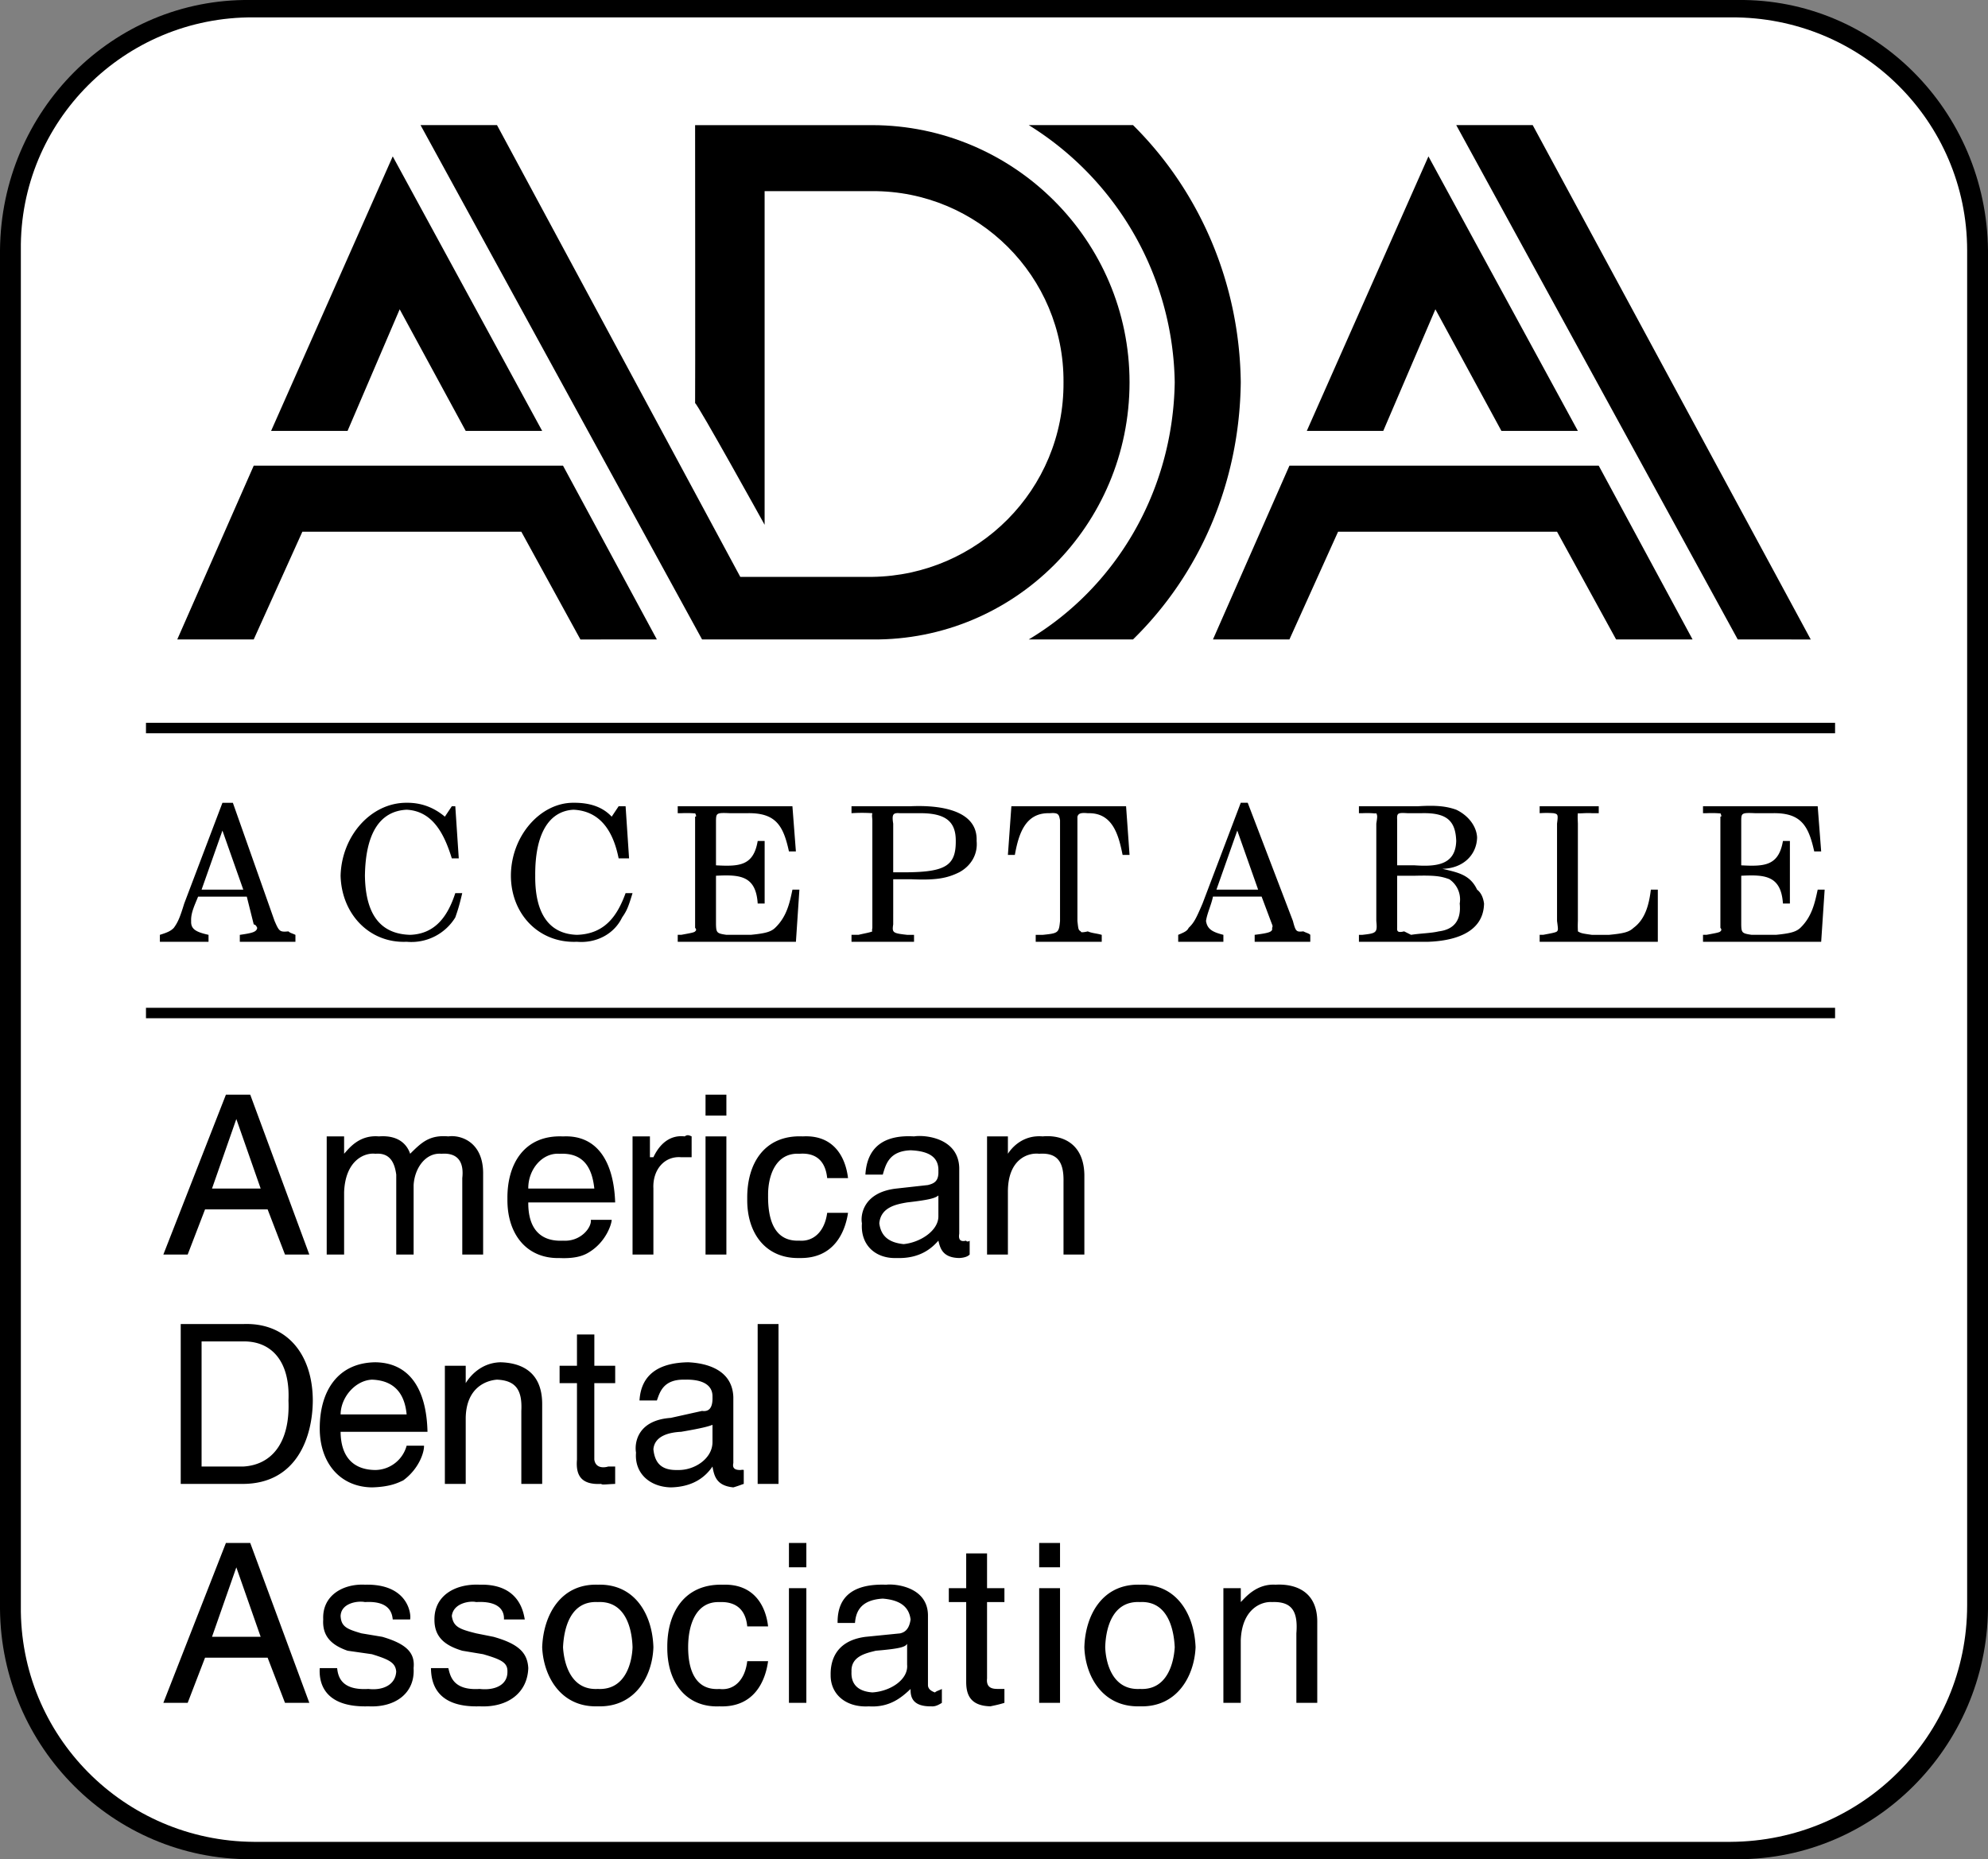 <!--?xml version="1.0" standalone="no"?--><svg xmlns="http://www.w3.org/2000/svg" viewBox="0 0 68.64 64.2"><rect x="0" y="0" width="68.64" height="64.2" fill="#808080" stroke="none"/><title>AMER DENTAL ASSOC - SVG vector logo - www.oklogos.com</title><path d="M60 64.2c4.719.002 8.587-3.866 8.64-8.64V8.64C68.587 3.814 64.719-.054 60 0H8.64C3.908-.054.04 3.814 0 8.64v46.92c.04 4.774 3.908 8.643 8.64 8.64H60z"/><path d="M59.76 63.6c4.528-.03 8.154-3.656 8.16-8.16V8.64C67.915 4.197 64.288.57 59.76.6h-51C4.292.57.665 4.197.72 8.64v46.8c-.055 4.503 3.571 8.13 8.04 8.16h51z" fill="#fff"/><path d="M5.04 34.8h58.32v.36H5.04zM5.04 24.96h58.32v.36H5.04zM35.52 4.32a10.646 10.646 0 0 1 5.04 8.88c-.059 3.795-2.058 7.097-5.04 8.88h3.6c2.293-2.244 3.679-5.387 3.72-8.88-.041-3.433-1.421-6.601-3.72-8.88h-3.6zM9.36 14.88H12l1.8-4.2 2.28 4.2h2.64L13.56 5.4zM22.68 22.081l-3.24-6H8.76l-2.64 6h2.64l1.68-3.721H18l2.04 3.721zM45.12 14.88h2.64l1.8-4.2 2.28 4.2h2.64L49.32 5.4zM58.44 22.081l-3.24-6H44.52l-2.64 6h2.64l1.68-3.721h7.56l2.04 3.721zM50.28 4.32h2.64l9.6 17.761H60zM7.08 41.76l-.6 1.56h-.84L7.8 37.8h.84l2.04 5.52h-.84l-.6-1.56zM11.28 39.24h.601v.6c.17-.186.518-.658 1.2-.6.775-.058 1.008.383 1.08.6.385-.379.657-.658 1.32-.6.398-.058 1.22.167 1.2 1.32v2.76h-.72v-2.64c.058-.506-.112-.886-.72-.84-.547-.046-.927.497-.96 1.08v2.4h-.6v-2.76c-.049-.354-.181-.766-.72-.72-.352-.046-1.034.202-1.08 1.32v2.16h-.601v-4.08zM21.12 42.121c-.004.154-.191.728-.72 1.08-.168.113-.432.268-1.08.24-1.142.027-1.815-.833-1.8-2.04-.016-1.218.589-2.218 1.92-2.16 1.18-.058 1.753.872 1.8 2.28h-3c-.007.871.388 1.359 1.2 1.32.614.039.994-.458.96-.72h.72zM22.56 43.32h-.72v-4.08h.6v.72h.12c.216-.461.572-.778 1.08-.72.089-.058.128-.05.24 0v.72h-.36c-.589-.05-.992.446-.96 1.08v2.28zM24.36 39.24h.72v4.08h-.72zM24.36 37.8h.72v.72h-.72zM28.56 40.68c-.056-.561-.358-.886-.96-.84-.816-.046-1.088.76-1.08 1.44-.008.739.163 1.599 1.08 1.56.478.039.873-.303.96-.96h.72c-.102.681-.497 1.587-1.68 1.56-1.142.027-1.816-.833-1.8-2.04-.017-1.218.588-2.218 1.92-2.16 1.07-.058 1.474.717 1.56 1.44h-.72zM29.88 40.56c.058-.998.701-1.378 1.68-1.32.346-.058 1.524.035 1.56 1.08v2.28c-.036.217.049.287.24.24.011.046.096.031.12 0v.48c-.062.062-.163.109-.36.12-.563-.011-.656-.321-.72-.6-.223.255-.633.627-1.44.6-.728.027-1.254-.445-1.2-1.2-.055-.284.046-1.074 1.2-1.2l1.08-.12c.184-.049.377-.11.36-.48.018-.46-.292-.693-.96-.72-.75.027-.859.5-.96.84h-.6zM37.44 43.32h-.72V40.8c.012-.649-.188-1.006-.84-.96-.403-.046-1.085.202-1.08 1.32v2.16h-.72v-4.08h.72v.6c.119-.186.499-.658 1.2-.6.624-.058 1.415.198 1.44 1.32v2.76zM6.24 45.72H8.4c1.503-.058 2.395 1.042 2.4 2.64-.006 1.254-.548 2.867-2.4 2.88H6.24v-5.52zM14.64 49.92c.01.229-.176.803-.72 1.2-.153.067-.417.222-1.08.24-1.128-.018-1.802-.877-1.8-2.04-.001-1.263.603-2.263 1.92-2.28 1.194.017 1.768.947 1.8 2.4h-3c.007.826.402 1.313 1.2 1.32a1.134 1.134 0 0 0 1.08-.84h.6zM18.72 51.24H18v-2.52c.035-.694-.167-1.051-.84-1.08-.38.029-1.062.277-1.08 1.32v2.28h-.72v-4.08h.72v.6c.141-.23.521-.703 1.2-.72.646.017 1.438.272 1.44 1.439v2.761zM20.52 47.76v2.64c.041.292.312.292.48.24h.24v.6c-.275.009-.47.041-.479 0-.734.041-.881-.339-.84-.84v-2.64h-.6v-.6h.6v-1.08h.6v1.08h.72v.6h-.721zM22.08 48.36c.055-.923.698-1.303 1.68-1.32.343.017 1.521.11 1.56 1.2v2.28c-.039.172.047.242.24.24.008.001.093-.014.12 0v.48c-.065.018-.167.064-.36.12-.565-.056-.659-.366-.72-.72-.226.331-.637.703-1.44.72-.731-.018-1.257-.49-1.2-1.2-.057-.329.043-1.119 1.2-1.2l1.08-.24c.182.026.375-.035.36-.48.015-.385-.296-.618-.96-.6-.754-.018-.862.456-.96.72h-.6zM26.16 45.72h.72v5.52h-.72zM7.08 57.24l-.6 1.56h-.84l2.16-5.52h.84l2.04 5.52h-.84l-.6-1.56zM13.56 55.92c-.022-.223-.115-.649-.96-.6-.225-.049-.821.021-.84.48.019.377.228.455.72.6l.72.12c.842.247 1.136.557 1.08 1.08.056.864-.633 1.368-1.56 1.32-1.592.047-1.709-.883-1.68-1.32h.6c.03.267.123.779 1.08.72.492.059.934-.135.96-.6-.026-.31-.251-.418-.84-.6L12 57c-.508-.179-.88-.466-.84-1.08-.04-.835.696-1.238 1.44-1.2 1.503-.038 1.604 1.031 1.56 1.2h-.6zM17.4 55.92c.013-.223-.08-.649-.96-.6-.189-.049-.786.021-.84.48.054.377.263.455.84.6l.6.12c.876.247 1.171.557 1.2 1.08-.029.864-.718 1.368-1.68 1.32-1.557.047-1.674-.883-1.68-1.32h.6c.065.267.158.779 1.08.72.527.059.969-.135.96-.6.009-.31-.216-.418-.84-.6l-.72-.12c-.593-.179-.965-.466-.96-1.08-.005-.835.731-1.238 1.56-1.2 1.418-.038 1.52 1.031 1.56 1.2h-.72zM20.64 54.72c1.299-.038 1.888 1.055 1.92 2.16-.032.987-.621 2.08-1.92 2.04-1.29.04-1.879-1.053-1.92-2.04.041-1.105.631-2.198 1.92-2.16zM25.8 56.161c-.049-.541-.352-.866-.96-.84-.81-.026-1.081.78-1.08 1.56-.001.639.17 1.499 1.08 1.44.484.059.88-.283.96-.96h.72c-.095.701-.49 1.607-1.68 1.56-1.135.047-1.81-.812-1.8-2.04-.009-1.198.595-2.198 1.92-2.16 1.078-.038 1.481.737 1.56 1.44h-.72zM27.24 54.84h.601v3.96h-.601zM27.24 53.28h.601v.84h-.601zM28.92 56.041c-.015-.979.628-1.358 1.68-1.32.273-.038 1.451.055 1.44 1.08v2.4c.011.117.096.187.24.24.059-.054.144-.069.24-.12v.48c-.136.083-.236.129-.36.12-.636.009-.729-.301-.72-.6-.295.275-.706.647-1.44.6-.8.047-1.328-.425-1.32-1.08-.008-.384.093-1.174 1.2-1.32l1.2-.12c.111-.029.305-.09.36-.48-.055-.44-.365-.673-.96-.72-.823.047-.932.521-.96.84h-.6zM34.08 55.32v2.64c-.038.356.233.356.36.36h.24v.48c-.234.074-.429.105-.48.12-.692-.015-.839-.394-.84-.84v-2.76h-.6v-.48h.6v-1.2h.72v1.2h.6v.48h-.6zM35.88 54.84h.72v3.96h-.72zM35.88 53.28h.72v.84h-.72zM39.36 54.72c1.289-.038 1.878 1.055 1.92 2.16-.042.987-.631 2.08-1.92 2.04-1.3.04-1.889-1.053-1.92-2.04.031-1.105.62-2.198 1.92-2.16zM45.48 58.8h-.72v-2.4c.059-.75-.143-1.106-.84-1.08-.356-.026-1.039.222-1.08 1.32v2.16h-.6v-3.96h.601v.48c.165-.166.545-.638 1.2-.6.67-.038 1.46.218 1.44 1.32v2.76zM6.84 30.96c-.112.284-.255.563-.24.84-.015.27.141.38.6.48v.24H5.52v-.24c.259-.08.376-.132.48-.239.13-.179.202-.322.36-.84l1.32-3.48h.36l1.44 4.08c.16.367.18.387.48.36.057.059.128.065.24.12v.24H8.28v-.24c.431-.061.58-.1.601-.24-.021-.049-.053-.114-.12-.12l-.24-.96H6.84zM15.84 29.64h-.24c-.25-.808-.64-1.633-1.56-1.68-.933.047-1.42.827-1.44 2.28.02 1.329.527 2.011 1.56 2.04.878-.029 1.307-.659 1.56-1.44h.24c-.109.462-.155.593-.24.84a1.78 1.78 0 0 1-1.68.84c-1.277.057-2.246-.951-2.28-2.28.034-1.375 1.048-2.525 2.28-2.52.478-.005.92.144 1.32.48l.24-.36h.12l.12 1.8zM21.72 29.64h-.36c-.161-.808-.551-1.633-1.56-1.68-.844.047-1.332.827-1.32 2.28-.012 1.329.496 2.011 1.44 2.04.966-.029 1.396-.659 1.68-1.44h.24c-.142.462-.187.593-.36.84-.288.598-.925.896-1.56.84-1.308.057-2.276-.951-2.28-2.28.003-1.375 1.017-2.525 2.16-2.52.566-.005 1.008.144 1.32.48l.24-.36h.24l.12 1.8zM27.48 29.4h-.24c-.191-.879-.445-1.341-1.439-1.32H25.2c-.452-.021-.472-.002-.479.24v1.56c.808.044 1.295.019 1.44-.84h.24v2.16h-.24c-.061-.97-.62-1.002-1.44-.96v1.68c.008.292.034.312.36.36h.84c.492-.048.693-.1.84-.24.405-.387.503-.861.6-1.32h.24l-.12 1.8H23.4v-.24h.12c.292-.054.46-.081.48-.12.039-.026.052-.071 0-.12V28.2c.052.002.039-.043 0-.12-.013.018-.084-.015-.48 0h-.12v-.24h3.96l.12 1.56zM30.84 31.56v.36c-.045.286-.012.306.479.36h.24v.24H29.4v-.24h.24c.232-.054.401-.081.48-.12-.02-.026-.007-.071 0-.12V28.32c-.007-.118-.02-.157 0-.24a5.394 5.394 0 0 0-.72 0v-.24h2.04c.883-.041 2.326.076 2.28 1.2.046.468-.201.865-.6 1.08-.433.214-.817.279-1.68.24h-.6v1.2zM34.8 29.52l.12-1.68h3.96l.12 1.68h-.24c-.137-.688-.345-1.467-1.2-1.439-.263-.028-.328.018-.36.12V31.801c.033.295.033.315.12.36-.016.033.049.046.24 0 .141.065.296.065.48.12v.24h-2.28v-.24H36c.537-.054.563-.067.6-.48V28.321c-.037-.189-.043-.268-.36-.24-.854-.028-1.074.746-1.2 1.439h-.24zM41.88 30.96c-.056.284-.198.563-.24.84.042.27.198.38.6.48v.24h-1.56v-.24c.196-.081.313-.132.36-.24.187-.179.258-.322.48-.84l1.32-3.48h.24l1.56 4.08c.097.367.116.387.36.36.114.059.186.065.24.12v.24h-1.92v-.24c.488-.061.637-.1.6-.24.037-.049.004-.114 0-.12l-.36-.96h-1.68zM51 30.72c.16.121.218.322.24.48-.021 1.084-1.179 1.292-1.92 1.32h-2.4v-.24h.12c.493-.054.519-.074.48-.48v-3.36c.039-.251.039-.271 0-.36-.026.024-.104-.015-.48 0h-.12v-.24h2.04c.653-.041.991.004 1.32.12.425.203.704.58.72.96-.016.614-.497 1.069-1.2 1.08.528.126.956.198 1.2.72zM57.24 32.52h-4.08v-.24h.12c.287-.054.443-.081.48-.12.04-.045.04-.065 0-.36v-3.36c.04-.31.034-.329-.12-.36a3.338 3.338 0 0 0-.48 0v-.24h2.04v.24h-.24c-.21-.015-.412.018-.48 0-.01.103-.01.122 0 .36v3.36c-.01.25.003.321 0 .36.107.065.14.072.48.12h.6c.496-.048.685-.093.84-.24.423-.309.54-.842.6-1.32h.24v1.8zM62.88 29.4h-.24c-.195-.879-.448-1.341-1.44-1.32h-.6c-.456-.021-.476-.002-.48.24v1.56c.804.044 1.292.019 1.44-.84h.24v2.16h-.24c-.064-.97-.623-1.002-1.44-.96v1.68c.004.292.031.312.36.36h.84c.488-.048.689-.1.84-.24.402-.387.5-.861.6-1.32H63l-.12 1.8H58.8v-.24h.12c.288-.054.457-.081.48-.12.036-.026.049-.071 0-.12V28.2c.049.002.036-.043 0-.12-.017.018-.088-.015-.48 0h-.12v-.24h3.96l.12 1.56z"/><path d="M30.12 22.081c4.881.042 8.878-3.924 8.88-8.88-.001-4.904-3.999-8.87-8.88-8.88H24s.008 9.594 0 9.6c.071-.006 2.4 4.2 2.4 4.2V6.6h3.72c3.636-.016 6.625 2.941 6.6 6.6.024 3.712-2.964 6.668-6.6 6.72h-4.56l-8.4-15.6h-2.64l9.72 17.76h5.88z"/><path fill="#fff" d="M9 41.041l-.84-2.401-.84 2.401zM20.52 41.041c-.071-.665-.334-1.246-1.2-1.2-.591-.046-1.087.535-1.08 1.2h2.28zM32.4 41.28c-.106.087-.277.149-1.08.24-.374.064-.909.165-.96.72.051.399.275.662.84.72.582-.058 1.202-.469 1.2-.96v-.72zM6.96 50.64H8.4c.984-.057 1.62-.824 1.56-2.28.06-1.35-.584-2.054-1.56-2.04H6.96v4.32zM14.04 48.84c-.056-.59-.32-1.171-1.2-1.2-.577.029-1.073.61-1.08 1.2h2.28zM24.6 49.2c-.109.042-.28.104-1.08.24-.378.019-.913.12-.96.6.047.474.272.737.84.72.579.017 1.199-.394 1.2-.96v-.6zM9 56.52l-.84-2.399-.84 2.399zM20.64 58.32c.981.051 1.183-.957 1.2-1.44-.018-.602-.219-1.609-1.2-1.56-.972-.049-1.173.958-1.2 1.56.027.484.228 1.492 1.2 1.44zM31.32 56.76c-.059.107-.229.169-1.08.24-.327.084-.862.185-.84.72-.022.419.203.682.72.72.629-.038 1.25-.449 1.2-.96v-.72zM39.36 58.32c.971.051 1.172-.957 1.2-1.44-.028-.602-.229-1.609-1.2-1.56-.982-.049-1.184.958-1.2 1.56.016.484.218 1.492 1.2 1.44zM7.68 28.68l-.72 2.04H8.4zM31.32 30.121c1.335-.014 1.686-.241 1.68-1.08.005-.695-.372-.981-1.32-.96h-.6c-.246-.021-.291.031-.24.36v1.68h.48zM42.72 28.68L42 30.72h1.44zM48.84 29.88c.753.051 1.416-.008 1.439-.84-.023-.721-.349-.981-1.2-.96H48.6c-.346-.021-.372-.008-.36.24v1.56h.6zM48.24 31.56v.48c-.012.127.034.172.24.12l.24.12c.347-.054.678-.054.96-.12.524-.065.777-.383.72-.96a.841.841 0 0 0-.36-.84c-.304-.111-.512-.136-1.2-.12h-.6v1.32z"/></svg>